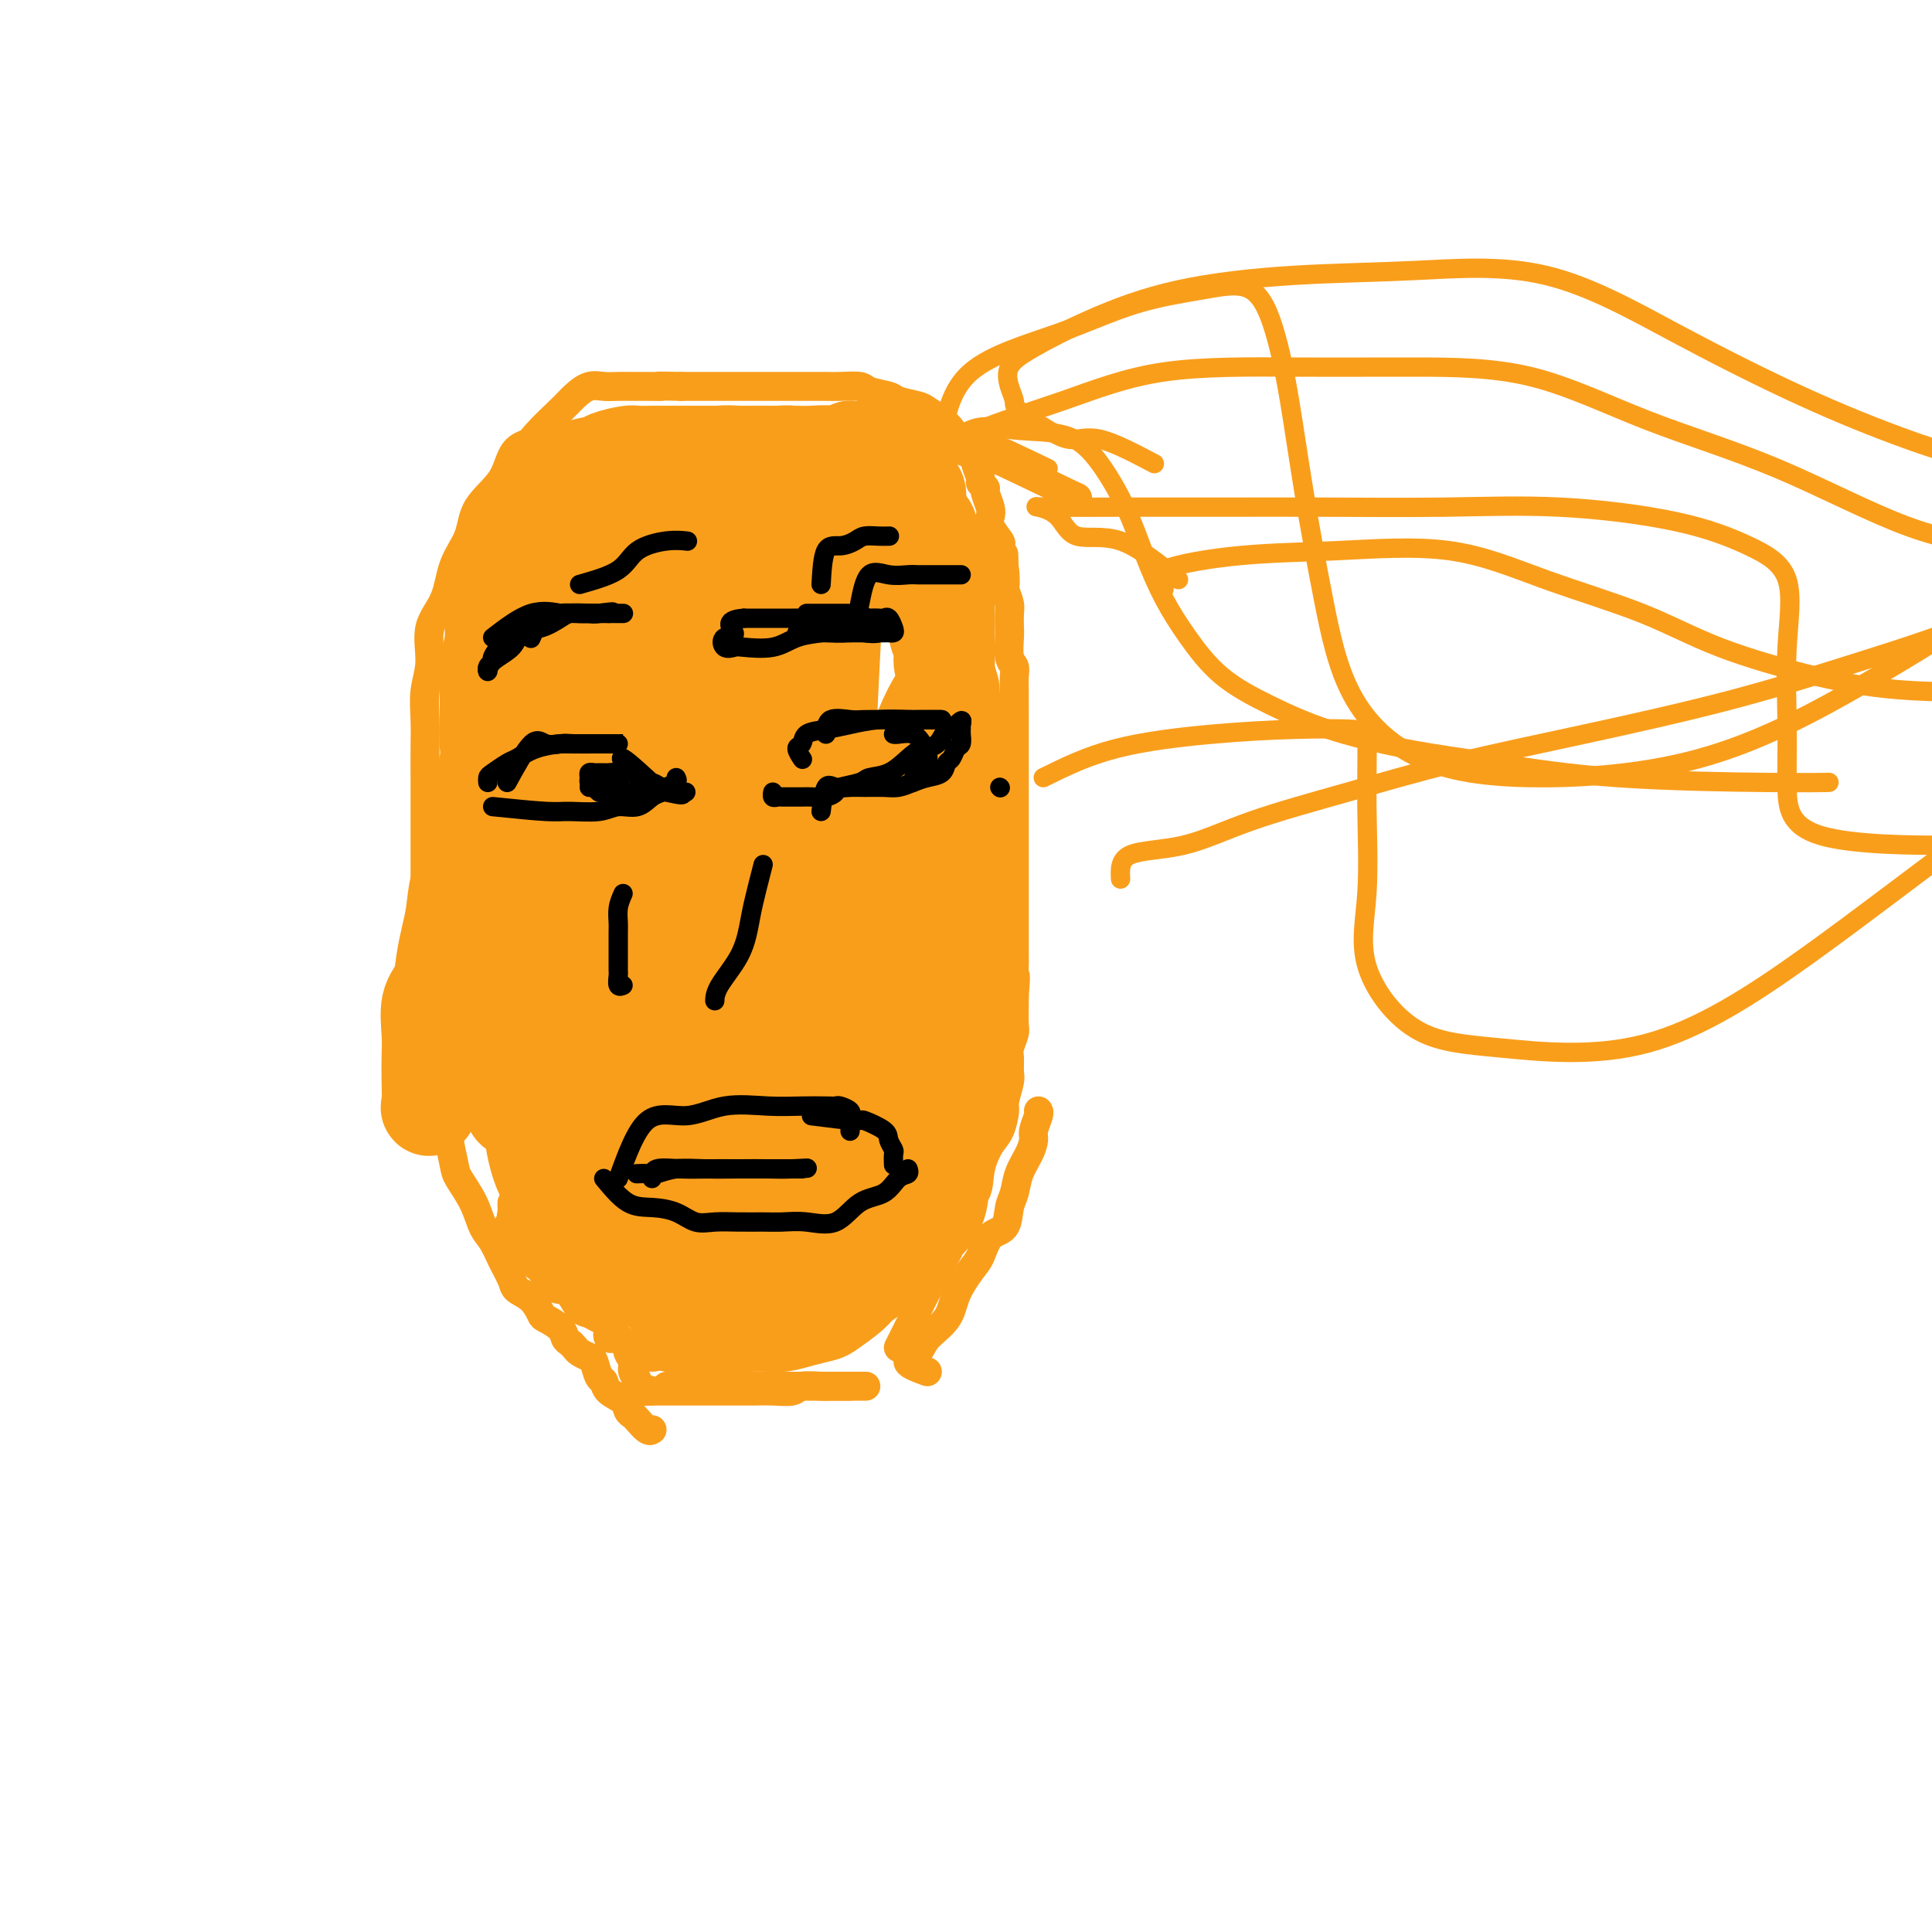 <svg viewBox='0 0 400 400' version='1.1' xmlns='http://www.w3.org/2000/svg' xmlns:xlink='http://www.w3.org/1999/xlink'><g fill='none' stroke='#F99E1B' stroke-width='6' stroke-linecap='round' stroke-linejoin='round'><path d='M114,91c-2.760,0.309 -5.520,0.618 -7,2c-1.480,1.382 -1.679,3.839 -3,6c-1.321,2.161 -3.763,4.028 -5,6c-1.237,1.972 -1.269,4.049 -2,6c-0.731,1.951 -2.161,3.777 -3,6c-0.839,2.223 -1.086,4.844 -2,7c-0.914,2.156 -2.494,3.845 -3,6c-0.506,2.155 0.060,4.774 0,7c-0.060,2.226 -0.748,4.060 -1,6c-0.252,1.940 -0.067,3.988 0,6c0.067,2.012 0.018,3.988 0,6c-0.018,2.012 -0.005,4.060 0,6c0.005,1.940 0.001,3.770 0,6c-0.001,2.230 -0.000,4.858 0,7c0.000,2.142 0.000,3.797 0,6c-0.000,2.203 0.000,4.954 0,7c-0.000,2.046 -0.001,3.386 0,5c0.001,1.614 0.004,3.501 0,5c-0.004,1.499 -0.017,2.610 0,4c0.017,1.390 0.062,3.060 0,5c-0.062,1.940 -0.233,4.149 0,6c0.233,1.851 0.870,3.345 1,5c0.130,1.655 -0.249,3.473 0,5c0.249,1.527 1.124,2.764 2,4'/><path d='M91,226c0.626,2.842 0.691,2.947 1,4c0.309,1.053 0.863,3.053 1,4c0.137,0.947 -0.143,0.841 0,2c0.143,1.159 0.710,3.583 1,5c0.290,1.417 0.304,1.827 1,3c0.696,1.173 2.075,3.109 3,5c0.925,1.891 1.398,3.739 2,5c0.602,1.261 1.334,1.936 2,3c0.666,1.064 1.268,2.516 2,4c0.732,1.484 1.595,2.999 2,4c0.405,1.001 0.354,1.489 1,2c0.646,0.511 1.990,1.044 3,2c1.010,0.956 1.685,2.336 2,3c0.315,0.664 0.270,0.612 1,1c0.730,0.388 2.236,1.217 3,2c0.764,0.783 0.786,1.520 1,2c0.214,0.480 0.621,0.704 1,1c0.379,0.296 0.731,0.664 1,1c0.269,0.336 0.454,0.638 1,1c0.546,0.362 1.454,0.782 2,1c0.546,0.218 0.731,0.232 1,1c0.269,0.768 0.621,2.289 1,3c0.379,0.711 0.784,0.610 1,1c0.216,0.390 0.242,1.269 1,2c0.758,0.731 2.248,1.314 3,2c0.752,0.686 0.765,1.476 1,2c0.235,0.524 0.690,0.781 1,1c0.310,0.219 0.475,0.399 1,1c0.525,0.601 1.411,1.623 2,2c0.589,0.377 0.883,0.108 1,0c0.117,-0.108 0.059,-0.054 0,0'/><path d='M143,287c-2.458,0.000 -4.917,0.000 -5,0c-0.083,0.000 2.208,0.000 4,0c1.792,0.000 3.084,0.000 4,0c0.916,0.000 1.456,0.000 2,0c0.544,-0.000 1.090,0.000 2,0c0.910,0.000 2.182,0.000 3,0c0.818,0.000 1.182,0.000 2,0c0.818,0.000 2.089,0.000 3,0c0.911,0.000 1.463,0.000 2,0c0.537,0.000 1.060,0.000 2,0c0.940,0.000 2.297,0.000 3,0c0.703,0.000 0.752,0.000 1,0c0.248,0.000 0.696,0.000 1,0c0.304,0.000 0.463,0.000 1,0c0.537,0.000 1.453,0.000 2,0c0.547,0.000 0.727,0.000 1,0c0.273,0.000 0.640,0.000 1,0c0.360,0.000 0.712,0.000 1,0c0.288,0.000 0.511,0.000 1,0c0.489,0.000 1.245,0.000 2,0'/><path d='M176,287c6.039,-0.000 2.137,-0.000 1,0c-1.137,0.000 0.490,0.000 1,0c0.510,-0.000 -0.098,-0.001 -1,0c-0.902,0.001 -2.099,0.004 -3,0c-0.901,-0.004 -1.507,-0.015 -2,0c-0.493,0.015 -0.873,0.057 -2,0c-1.127,-0.057 -3.001,-0.211 -4,0c-0.999,0.211 -1.124,0.789 -2,1c-0.876,0.211 -2.502,0.057 -4,0c-1.498,-0.057 -2.866,-0.015 -4,0c-1.134,0.015 -2.033,0.004 -3,0c-0.967,-0.004 -2.002,-0.001 -3,0c-0.998,0.001 -1.958,0.000 -3,0c-1.042,-0.000 -2.167,-0.000 -3,0c-0.833,0.000 -1.375,0.000 -2,0c-0.625,-0.000 -1.332,-0.000 -2,0c-0.668,0.000 -1.295,0.000 -2,0c-0.705,-0.000 -1.487,-0.000 -2,0c-0.513,0.000 -0.756,0.000 -1,0'/><path d='M135,288c-6.443,0.206 -2.051,0.221 -1,0c1.051,-0.221 -1.239,-0.679 -2,-1c-0.761,-0.321 0.007,-0.506 0,-1c-0.007,-0.494 -0.790,-1.298 -1,-2c-0.210,-0.702 0.152,-1.303 0,-2c-0.152,-0.697 -0.819,-1.491 -1,-2c-0.181,-0.509 0.123,-0.731 0,-1c-0.123,-0.269 -0.674,-0.583 -1,-1c-0.326,-0.417 -0.427,-0.938 -1,-1c-0.573,-0.062 -1.618,0.334 -2,0c-0.382,-0.334 -0.102,-1.398 0,-2c0.102,-0.602 0.027,-0.741 0,-1c-0.027,-0.259 -0.007,-0.636 0,-1c0.007,-0.364 0.002,-0.713 0,-1c-0.002,-0.287 -0.001,-0.510 0,-1c0.001,-0.490 0.000,-1.245 0,-2'/><path d='M126,269c0.000,-1.000 0.000,-0.500 0,0'/><path d='M146,284c-3.120,-1.283 -6.239,-2.565 -8,-3c-1.761,-0.435 -2.162,-0.022 -3,0c-0.838,0.022 -2.111,-0.347 -3,-1c-0.889,-0.653 -1.393,-1.590 -2,-2c-0.607,-0.410 -1.317,-0.293 -2,-1c-0.683,-0.707 -1.338,-2.238 -2,-3c-0.662,-0.762 -1.332,-0.754 -2,-1c-0.668,-0.246 -1.333,-0.746 -2,-1c-0.667,-0.254 -1.334,-0.261 -2,-1c-0.666,-0.739 -1.330,-2.210 -2,-3c-0.670,-0.790 -1.344,-0.898 -2,-1c-0.656,-0.102 -1.293,-0.197 -2,-1c-0.707,-0.803 -1.485,-2.315 -2,-3c-0.515,-0.685 -0.767,-0.545 -1,-1c-0.233,-0.455 -0.447,-1.507 -1,-2c-0.553,-0.493 -1.444,-0.427 -2,-1c-0.556,-0.573 -0.778,-1.787 -1,-3'/><path d='M107,256c-3.807,-3.924 -0.824,-1.735 0,-1c0.824,0.735 -0.511,0.015 -1,-1c-0.489,-1.015 -0.131,-2.323 0,-3c0.131,-0.677 0.035,-0.721 0,-1c-0.035,-0.279 -0.010,-0.794 0,-1c0.010,-0.206 0.005,-0.103 0,0'/><path d='M192,284c-1.886,-0.686 -3.772,-1.371 -4,-2c-0.228,-0.629 1.202,-1.201 2,-2c0.798,-0.799 0.962,-1.826 2,-3c1.038,-1.174 2.948,-2.497 4,-4c1.052,-1.503 1.245,-3.188 2,-5c0.755,-1.812 2.072,-3.752 3,-5c0.928,-1.248 1.467,-1.803 2,-3c0.533,-1.197 1.059,-3.036 2,-4c0.941,-0.964 2.297,-1.051 3,-2c0.703,-0.949 0.753,-2.758 1,-4c0.247,-1.242 0.692,-1.917 1,-3c0.308,-1.083 0.479,-2.574 1,-4c0.521,-1.426 1.394,-2.789 2,-4c0.606,-1.211 0.947,-2.272 1,-3c0.053,-0.728 -0.182,-1.123 0,-2c0.182,-0.877 0.780,-2.236 1,-3c0.220,-0.764 0.063,-0.933 0,-1c-0.063,-0.067 -0.031,-0.034 0,0'/><path d='M186,279c1.120,-2.239 2.241,-4.477 3,-6c0.759,-1.523 1.157,-2.330 2,-4c0.843,-1.670 2.132,-4.202 3,-6c0.868,-1.798 1.317,-2.860 2,-4c0.683,-1.140 1.600,-2.357 2,-4c0.400,-1.643 0.282,-3.712 1,-5c0.718,-1.288 2.274,-1.795 3,-3c0.726,-1.205 0.624,-3.108 1,-5c0.376,-1.892 1.229,-3.775 2,-5c0.771,-1.225 1.460,-1.793 2,-3c0.540,-1.207 0.929,-3.051 1,-4c0.071,-0.949 -0.178,-1.001 0,-2c0.178,-0.999 0.784,-2.943 1,-4c0.216,-1.057 0.044,-1.226 0,-2c-0.044,-0.774 0.041,-2.154 0,-3c-0.041,-0.846 -0.207,-1.158 0,-2c0.207,-0.842 0.787,-2.215 1,-3c0.213,-0.785 0.057,-0.980 0,-2c-0.057,-1.020 -0.016,-2.863 0,-4c0.016,-1.137 0.008,-1.569 0,-2'/><path d='M210,206c0.464,-5.133 0.124,-3.965 0,-4c-0.124,-0.035 -0.033,-1.274 0,-2c0.033,-0.726 0.009,-0.941 0,-2c-0.009,-1.059 -0.002,-2.963 0,-4c0.002,-1.037 0.001,-1.209 0,-2c-0.001,-0.791 -0.000,-2.202 0,-3c0.000,-0.798 0.000,-0.984 0,-2c-0.000,-1.016 -0.000,-2.862 0,-4c0.000,-1.138 0.000,-1.568 0,-2c-0.000,-0.432 -0.000,-0.867 0,-2c0.000,-1.133 0.000,-2.964 0,-4c-0.000,-1.036 -0.000,-1.277 0,-2c0.000,-0.723 0.000,-1.926 0,-3c-0.000,-1.074 -0.000,-2.017 0,-3c0.000,-0.983 0.000,-2.005 0,-3c-0.000,-0.995 -0.000,-1.961 0,-3c0.000,-1.039 0.000,-2.150 0,-3c-0.000,-0.850 -0.000,-1.438 0,-2c0.000,-0.562 0.000,-1.098 0,-2c-0.000,-0.902 -0.000,-2.171 0,-3c0.000,-0.829 0.001,-1.220 0,-2c-0.001,-0.780 -0.004,-1.950 0,-3c0.004,-1.050 0.015,-1.980 0,-3c-0.015,-1.020 -0.057,-2.131 0,-3c0.057,-0.869 0.211,-1.497 0,-2c-0.211,-0.503 -0.788,-0.882 -1,-2c-0.212,-1.118 -0.060,-2.973 0,-4c0.060,-1.027 0.026,-1.224 0,-2c-0.026,-0.776 -0.046,-2.132 0,-3c0.046,-0.868 0.156,-1.248 0,-2c-0.156,-0.752 -0.578,-1.876 -1,-3'/><path d='M208,122c-0.325,-13.367 -0.138,-4.784 0,-2c0.138,2.784 0.226,-0.230 0,-2c-0.226,-1.770 -0.765,-2.295 -1,-3c-0.235,-0.705 -0.167,-1.591 0,-2c0.167,-0.409 0.433,-0.341 0,-1c-0.433,-0.659 -1.565,-2.046 -2,-3c-0.435,-0.954 -0.173,-1.474 0,-2c0.173,-0.526 0.258,-1.056 0,-2c-0.258,-0.944 -0.858,-2.302 -1,-3c-0.142,-0.698 0.173,-0.736 0,-1c-0.173,-0.264 -0.833,-0.754 -1,-1c-0.167,-0.246 0.158,-0.250 0,-1c-0.158,-0.750 -0.798,-2.247 -1,-3c-0.202,-0.753 0.033,-0.761 0,-1c-0.033,-0.239 -0.335,-0.710 -1,-1c-0.665,-0.290 -1.695,-0.400 -2,-1c-0.305,-0.600 0.114,-1.691 0,-2c-0.114,-0.309 -0.763,0.165 -1,0c-0.237,-0.165 -0.064,-0.967 0,-1c0.064,-0.033 0.018,0.705 0,1c-0.018,0.295 -0.009,0.148 0,0'/><path d='M223,103c0.000,0.000 0.100,0.100 0.1,0.1'/><path d='M223,103c-7.957,-3.819 -15.914,-7.639 -19,-9c-3.086,-1.361 -1.301,-0.264 -1,0c0.301,0.264 -0.882,-0.307 -2,-1c-1.118,-0.693 -2.171,-1.510 -3,-2c-0.829,-0.490 -1.433,-0.653 -2,-1c-0.567,-0.347 -1.097,-0.876 -2,-1c-0.903,-0.124 -2.181,0.159 -3,0c-0.819,-0.159 -1.181,-0.761 -2,-1c-0.819,-0.239 -2.095,-0.117 -3,0c-0.905,0.117 -1.439,0.227 -2,0c-0.561,-0.227 -1.150,-0.793 -2,-1c-0.850,-0.207 -1.960,-0.055 -3,0c-1.040,0.055 -2.011,0.015 -3,0c-0.989,-0.015 -1.997,-0.004 -3,0c-1.003,0.004 -2.002,0.002 -3,0'/><path d='M205,94c-2.348,-1.088 -4.696,-2.175 -6,-3c-1.304,-0.825 -1.565,-1.387 -2,-2c-0.435,-0.613 -1.045,-1.278 -2,-2c-0.955,-0.722 -2.256,-1.503 -3,-2c-0.744,-0.497 -0.932,-0.711 -2,-1c-1.068,-0.289 -3.017,-0.652 -4,-1c-0.983,-0.348 -1.000,-0.682 -2,-1c-1.000,-0.318 -2.983,-0.621 -4,-1c-1.017,-0.379 -1.067,-0.834 -2,-1c-0.933,-0.166 -2.750,-0.045 -4,0c-1.250,0.045 -1.932,0.012 -3,0c-1.068,-0.012 -2.522,-0.003 -4,0c-1.478,0.003 -2.979,0.001 -5,0c-2.021,-0.001 -4.561,-0.000 -6,0c-1.439,0.000 -1.778,0.000 -3,0c-1.222,-0.000 -3.329,-0.000 -5,0c-1.671,0.000 -2.906,0.000 -4,0c-1.094,-0.000 -2.047,-0.000 -3,0'/><path d='M141,80c-6.796,-0.155 -4.285,-0.041 -4,0c0.285,0.041 -1.656,0.010 -3,0c-1.344,-0.010 -2.093,0.003 -3,0c-0.907,-0.003 -1.973,-0.021 -3,0c-1.027,0.021 -2.013,0.083 -3,0c-0.987,-0.083 -1.973,-0.310 -3,0c-1.027,0.310 -2.096,1.157 -3,2c-0.904,0.843 -1.643,1.683 -3,3c-1.357,1.317 -3.330,3.111 -5,5c-1.670,1.889 -3.036,3.874 -4,6c-0.964,2.126 -1.526,4.395 -2,7c-0.474,2.605 -0.858,5.548 -1,9c-0.142,3.452 -0.040,7.415 0,9c0.040,1.585 0.020,0.793 0,0'/></g>
<g fill='none' stroke='#F99E1B' stroke-width='20' stroke-linecap='round' stroke-linejoin='round'><path d='M172,202c-3.988,-3.690 -7.976,-7.380 -10,-10c-2.024,-2.620 -2.083,-4.170 -3,-6c-0.917,-1.830 -2.690,-3.941 -4,-6c-1.310,-2.059 -2.155,-4.065 -3,-6c-0.845,-1.935 -1.691,-3.798 -2,-5c-0.309,-1.202 -0.082,-1.744 0,-2c0.082,-0.256 0.020,-0.225 0,2c-0.020,2.225 0.001,6.645 0,11c-0.001,4.355 -0.026,8.644 0,13c0.026,4.356 0.102,8.778 0,13c-0.102,4.222 -0.382,8.245 0,12c0.382,3.755 1.426,7.241 2,10c0.574,2.759 0.677,4.791 1,6c0.323,1.209 0.867,1.595 1,2c0.133,0.405 -0.144,0.829 0,1c0.144,0.171 0.708,0.091 1,0c0.292,-0.091 0.311,-0.192 1,-1c0.689,-0.808 2.049,-2.323 3,-4c0.951,-1.677 1.495,-3.515 2,-6c0.505,-2.485 0.972,-5.618 1,-10c0.028,-4.382 -0.383,-10.013 0,-15c0.383,-4.987 1.561,-9.330 2,-14c0.439,-4.670 0.140,-9.668 0,-14c-0.140,-4.332 -0.120,-7.998 0,-11c0.120,-3.002 0.342,-5.341 0,-7c-0.342,-1.659 -1.246,-2.639 -2,-3c-0.754,-0.361 -1.358,-0.103 -2,0c-0.642,0.103 -1.321,0.052 -2,0'/><path d='M158,152c-1.713,1.156 -2.995,5.545 -4,9c-1.005,3.455 -1.731,5.977 -2,10c-0.269,4.023 -0.079,9.547 0,14c0.079,4.453 0.048,7.835 0,12c-0.048,4.165 -0.111,9.113 0,13c0.111,3.887 0.397,6.714 1,10c0.603,3.286 1.523,7.030 2,9c0.477,1.970 0.509,2.166 1,3c0.491,0.834 1.440,2.308 2,2c0.560,-0.308 0.731,-2.396 1,-5c0.269,-2.604 0.635,-5.725 1,-10c0.365,-4.275 0.728,-9.706 1,-15c0.272,-5.294 0.452,-10.451 1,-16c0.548,-5.549 1.465,-11.491 2,-17c0.535,-5.509 0.690,-10.586 1,-15c0.310,-4.414 0.776,-8.164 1,-11c0.224,-2.836 0.208,-4.756 0,-6c-0.208,-1.244 -0.607,-1.810 -2,-2c-1.393,-0.190 -3.779,-0.004 -6,0c-2.221,0.004 -4.275,-0.172 -6,0c-1.725,0.172 -3.120,0.694 -5,2c-1.880,1.306 -4.245,3.395 -6,6c-1.755,2.605 -2.901,5.726 -4,9c-1.099,3.274 -2.151,6.703 -3,11c-0.849,4.297 -1.495,9.464 -2,14c-0.505,4.536 -0.867,8.443 -1,12c-0.133,3.557 -0.036,6.765 0,10c0.036,3.235 0.010,6.496 0,9c-0.010,2.504 -0.005,4.252 0,6'/><path d='M131,216c-0.108,6.125 0.121,2.938 0,2c-0.121,-0.938 -0.593,0.373 0,-1c0.593,-1.373 2.250,-5.428 3,-9c0.750,-3.572 0.594,-6.659 1,-10c0.406,-3.341 1.375,-6.935 2,-11c0.625,-4.065 0.906,-8.602 1,-13c0.094,-4.398 0.001,-8.656 0,-12c-0.001,-3.344 0.089,-5.773 -1,-8c-1.089,-2.227 -3.357,-4.252 -5,-5c-1.643,-0.748 -2.660,-0.219 -4,0c-1.340,0.219 -3.004,0.129 -4,0c-0.996,-0.129 -1.324,-0.297 -2,0c-0.676,0.297 -1.701,1.058 -2,2c-0.299,0.942 0.126,2.064 0,4c-0.126,1.936 -0.804,4.686 -1,7c-0.196,2.314 0.091,4.193 0,7c-0.091,2.807 -0.560,6.541 -1,10c-0.440,3.459 -0.851,6.642 -1,10c-0.149,3.358 -0.037,6.892 0,10c0.037,3.108 -0.000,5.790 0,9c0.000,3.210 0.039,6.950 0,10c-0.039,3.050 -0.154,5.412 0,7c0.154,1.588 0.577,2.402 1,3c0.423,0.598 0.845,0.981 1,1c0.155,0.019 0.041,-0.325 0,-1c-0.041,-0.675 -0.011,-1.682 0,-3c0.011,-1.318 0.003,-2.948 0,-5c-0.003,-2.052 -0.002,-4.526 0,-7'/><path d='M119,213c0.163,-3.711 0.072,-5.488 0,-8c-0.072,-2.512 -0.125,-5.758 0,-8c0.125,-2.242 0.427,-3.479 0,-5c-0.427,-1.521 -1.582,-3.327 -2,-4c-0.418,-0.673 -0.098,-0.212 -1,0c-0.902,0.212 -3.026,0.176 -4,0c-0.974,-0.176 -0.797,-0.491 -1,0c-0.203,0.491 -0.786,1.787 -1,3c-0.214,1.213 -0.058,2.343 0,4c0.058,1.657 0.020,3.841 0,7c-0.020,3.159 -0.020,7.292 0,11c0.020,3.708 0.061,6.990 0,10c-0.061,3.010 -0.223,5.749 0,9c0.223,3.251 0.832,7.015 2,10c1.168,2.985 2.894,5.192 4,7c1.106,1.808 1.591,3.216 2,4c0.409,0.784 0.741,0.942 1,1c0.259,0.058 0.445,0.016 1,0c0.555,-0.016 1.479,-0.004 2,0c0.521,0.004 0.640,0.001 1,0c0.360,-0.001 0.960,-0.000 2,0c1.040,0.000 2.520,0.000 4,0'/><path d='M129,254c2.517,0.108 3.308,-0.121 5,0c1.692,0.121 4.284,0.593 6,1c1.716,0.407 2.554,0.750 4,1c1.446,0.250 3.499,0.407 5,1c1.501,0.593 2.450,1.622 4,2c1.550,0.378 3.701,0.104 5,0c1.299,-0.104 1.744,-0.038 3,0c1.256,0.038 3.322,0.049 5,0c1.678,-0.049 2.968,-0.157 4,0c1.032,0.157 1.806,0.578 3,0c1.194,-0.578 2.807,-2.155 4,-3c1.193,-0.845 1.966,-0.958 3,-2c1.034,-1.042 2.330,-3.014 3,-5c0.670,-1.986 0.715,-3.988 1,-6c0.285,-2.012 0.809,-4.035 1,-6c0.191,-1.965 0.049,-3.873 0,-5c-0.049,-1.127 -0.004,-1.472 0,-2c0.004,-0.528 -0.034,-1.240 0,-2c0.034,-0.760 0.139,-1.569 0,-2c-0.139,-0.431 -0.522,-0.483 -1,-1c-0.478,-0.517 -1.053,-1.497 -2,-2c-0.947,-0.503 -2.268,-0.527 -3,-1c-0.732,-0.473 -0.874,-1.395 -1,-2c-0.126,-0.605 -0.235,-0.892 -1,-1c-0.765,-0.108 -2.186,-0.036 -3,0c-0.814,0.036 -1.020,0.036 -2,0c-0.980,-0.036 -2.732,-0.109 -4,0c-1.268,0.109 -2.051,0.400 -3,1c-0.949,0.600 -2.063,1.508 -4,3c-1.937,1.492 -4.696,3.569 -7,5c-2.304,1.431 -4.152,2.215 -6,3'/><path d='M148,231c-3.629,2.699 -4.202,3.945 -5,5c-0.798,1.055 -1.821,1.919 -3,3c-1.179,1.081 -2.515,2.380 -3,3c-0.485,0.620 -0.121,0.561 1,0c1.121,-0.561 2.998,-1.625 5,-3c2.002,-1.375 4.130,-3.062 6,-5c1.870,-1.938 3.481,-4.127 5,-6c1.519,-1.873 2.947,-3.430 4,-5c1.053,-1.570 1.730,-3.152 2,-4c0.270,-0.848 0.134,-0.963 0,-1c-0.134,-0.037 -0.264,0.004 -1,0c-0.736,-0.004 -2.078,-0.052 -3,1c-0.922,1.052 -1.424,3.204 -2,5c-0.576,1.796 -1.226,3.235 -2,5c-0.774,1.765 -1.671,3.856 -2,6c-0.329,2.144 -0.088,4.342 0,6c0.088,1.658 0.024,2.776 0,4c-0.024,1.224 -0.006,2.554 0,4c0.006,1.446 0.002,3.007 0,4c-0.002,0.993 -0.002,1.418 0,2c0.002,0.582 0.006,1.323 0,2c-0.006,0.677 -0.022,1.292 0,2c0.022,0.708 0.083,1.510 0,2c-0.083,0.490 -0.310,0.667 0,1c0.310,0.333 1.155,0.821 2,1c0.845,0.179 1.689,0.048 3,0c1.311,-0.048 3.089,-0.014 5,0c1.911,0.014 3.956,0.007 6,0'/><path d='M166,263c3.331,0.375 3.659,0.311 5,0c1.341,-0.311 3.695,-0.869 5,-1c1.305,-0.131 1.561,0.166 2,0c0.439,-0.166 1.060,-0.795 2,-1c0.940,-0.205 2.199,0.013 3,0c0.801,-0.013 1.143,-0.256 1,0c-0.143,0.256 -0.771,1.010 -2,2c-1.229,0.990 -3.059,2.215 -4,3c-0.941,0.785 -0.993,1.128 -2,2c-1.007,0.872 -2.967,2.272 -4,3c-1.033,0.728 -1.137,0.783 -2,1c-0.863,0.217 -2.483,0.594 -4,1c-1.517,0.406 -2.929,0.841 -4,1c-1.071,0.159 -1.800,0.043 -3,0c-1.200,-0.043 -2.871,-0.011 -4,0c-1.129,0.011 -1.715,0.003 -2,0c-0.285,-0.003 -0.269,-0.001 -1,0c-0.731,0.001 -2.210,0.000 -3,0c-0.790,-0.000 -0.893,-0.000 -1,0c-0.107,0.000 -0.218,0.001 -1,0c-0.782,-0.001 -2.234,-0.003 -3,0c-0.766,0.003 -0.844,0.011 -1,0c-0.156,-0.011 -0.388,-0.041 -1,0c-0.612,0.041 -1.603,0.155 -1,0c0.603,-0.155 2.802,-0.577 5,-1'/><path d='M146,273c1.965,-0.061 4.379,0.286 7,0c2.621,-0.286 5.451,-1.203 8,-2c2.549,-0.797 4.818,-1.472 7,-2c2.182,-0.528 4.277,-0.908 6,-2c1.723,-1.092 3.076,-2.896 5,-4c1.924,-1.104 4.421,-1.507 6,-2c1.579,-0.493 2.240,-1.075 3,-2c0.760,-0.925 1.618,-2.194 2,-3c0.382,-0.806 0.287,-1.151 1,-2c0.713,-0.849 2.233,-2.203 3,-4c0.767,-1.797 0.782,-4.038 1,-6c0.218,-1.962 0.639,-3.645 1,-6c0.361,-2.355 0.661,-5.382 1,-7c0.339,-1.618 0.718,-1.827 1,-3c0.282,-1.173 0.468,-3.310 1,-5c0.532,-1.690 1.411,-2.934 2,-4c0.589,-1.066 0.890,-1.953 1,-3c0.110,-1.047 0.029,-2.253 0,-4c-0.029,-1.747 -0.008,-4.034 0,-6c0.008,-1.966 0.002,-3.612 0,-5c-0.002,-1.388 -0.001,-2.517 0,-4c0.001,-1.483 0.000,-3.321 0,-5c-0.000,-1.679 0.000,-3.200 0,-4c-0.000,-0.800 -0.000,-0.879 0,-2c0.000,-1.121 0.001,-3.285 0,-5c-0.001,-1.715 -0.004,-2.980 0,-4c0.004,-1.020 0.015,-1.795 0,-3c-0.015,-1.205 -0.056,-2.838 0,-4c0.056,-1.162 0.207,-1.851 0,-3c-0.207,-1.149 -0.774,-2.757 -1,-4c-0.226,-1.243 -0.113,-2.122 0,-3'/><path d='M201,160c-0.625,-9.487 -1.688,-5.203 -2,-4c-0.312,1.203 0.127,-0.674 0,-2c-0.127,-1.326 -0.821,-2.101 -1,-3c-0.179,-0.899 0.158,-1.920 0,-3c-0.158,-1.080 -0.812,-2.218 -1,-3c-0.188,-0.782 0.089,-1.209 0,-2c-0.089,-0.791 -0.544,-1.945 -1,-3c-0.456,-1.055 -0.913,-2.012 -1,-3c-0.087,-0.988 0.197,-2.008 0,-3c-0.197,-0.992 -0.875,-1.956 -1,-3c-0.125,-1.044 0.304,-2.167 0,-3c-0.304,-0.833 -1.339,-1.377 -2,-2c-0.661,-0.623 -0.947,-1.327 -1,-2c-0.053,-0.673 0.127,-1.317 0,-2c-0.127,-0.683 -0.563,-1.406 -1,-2c-0.437,-0.594 -0.877,-1.061 -1,-2c-0.123,-0.939 0.069,-2.352 0,-3c-0.069,-0.648 -0.400,-0.531 -1,-1c-0.600,-0.469 -1.469,-1.525 -2,-2c-0.531,-0.475 -0.723,-0.369 -1,-1c-0.277,-0.631 -0.637,-2.000 -1,-3c-0.363,-1.000 -0.727,-1.631 -1,-2c-0.273,-0.369 -0.455,-0.476 -1,-1c-0.545,-0.524 -1.454,-1.465 -2,-2c-0.546,-0.535 -0.727,-0.665 -1,-1c-0.273,-0.335 -0.636,-0.874 -1,-1c-0.364,-0.126 -0.730,0.162 -1,0c-0.270,-0.162 -0.443,-0.776 -1,-1c-0.557,-0.224 -1.496,-0.060 -2,0c-0.504,0.060 -0.573,0.017 -1,0c-0.427,-0.017 -1.214,-0.009 -2,0'/><path d='M171,100c-1.149,-0.373 -0.522,-0.804 -1,-1c-0.478,-0.196 -2.061,-0.157 -3,0c-0.939,0.157 -1.234,0.430 -2,0c-0.766,-0.430 -2.005,-1.565 -3,-2c-0.995,-0.435 -1.747,-0.169 -3,0c-1.253,0.169 -3.006,0.241 -4,0c-0.994,-0.241 -1.228,-0.797 -2,-1c-0.772,-0.203 -2.083,-0.054 -3,0c-0.917,0.054 -1.442,0.015 -2,0c-0.558,-0.015 -1.149,-0.004 -2,0c-0.851,0.004 -1.961,0.001 -3,0c-1.039,-0.001 -2.006,-0.000 -3,0c-0.994,0.000 -2.013,0.000 -3,0c-0.987,-0.000 -1.941,-0.000 -3,0c-1.059,0.000 -2.222,0.001 -3,0c-0.778,-0.001 -1.170,-0.003 -2,0c-0.830,0.003 -2.096,0.010 -3,1c-0.904,0.990 -1.444,2.963 -2,4c-0.556,1.037 -1.126,1.137 -2,2c-0.874,0.863 -2.051,2.488 -3,4c-0.949,1.512 -1.669,2.909 -2,4c-0.331,1.091 -0.273,1.875 -1,3c-0.727,1.125 -2.239,2.590 -3,4c-0.761,1.410 -0.772,2.766 -1,4c-0.228,1.234 -0.675,2.345 -1,4c-0.325,1.655 -0.528,3.853 -1,6c-0.472,2.147 -1.212,4.244 -2,6c-0.788,1.756 -1.624,3.172 -2,5c-0.376,1.828 -0.294,4.069 -1,6c-0.706,1.931 -2.202,3.552 -3,5c-0.798,1.448 -0.899,2.724 -1,4'/><path d='M101,158c-2.036,7.306 -1.127,5.572 -1,6c0.127,0.428 -0.529,3.019 -1,5c-0.471,1.981 -0.756,3.351 -1,5c-0.244,1.649 -0.447,3.577 -1,5c-0.553,1.423 -1.456,2.341 -2,4c-0.544,1.659 -0.728,4.059 -1,6c-0.272,1.941 -0.633,3.425 -1,5c-0.367,1.575 -0.739,3.242 -1,5c-0.261,1.758 -0.410,3.607 -1,5c-0.590,1.393 -1.622,2.330 -2,4c-0.378,1.670 -0.103,4.073 0,6c0.103,1.927 0.034,3.377 0,5c-0.034,1.623 -0.033,3.418 0,5c0.033,1.582 0.098,2.952 0,4c-0.098,1.048 -0.357,1.773 0,1c0.357,-0.773 1.332,-3.045 2,-6c0.668,-2.955 1.028,-6.595 2,-11c0.972,-4.405 2.554,-9.576 4,-15c1.446,-5.424 2.755,-11.101 5,-18c2.245,-6.899 5.428,-15.018 8,-21c2.572,-5.982 4.535,-9.825 7,-14c2.465,-4.175 5.431,-8.681 8,-12c2.569,-3.319 4.741,-5.451 7,-7c2.259,-1.549 4.605,-2.517 6,-3c1.395,-0.483 1.838,-0.483 2,0c0.162,0.483 0.043,1.449 0,3c-0.043,1.551 -0.012,3.687 0,5c0.012,1.313 0.003,1.804 0,3c-0.003,1.196 -0.002,3.098 0,5'/><path d='M140,138c0.544,3.165 0.905,3.076 2,4c1.095,0.924 2.924,2.860 5,6c2.076,3.140 4.399,7.483 7,13c2.601,5.517 5.481,12.208 8,18c2.519,5.792 4.678,10.685 6,15c1.322,4.315 1.807,8.050 2,8c0.193,-0.050 0.093,-3.887 0,-8c-0.093,-4.113 -0.181,-8.501 0,-14c0.181,-5.499 0.630,-12.108 1,-19c0.370,-6.892 0.659,-14.067 1,-21c0.341,-6.933 0.732,-13.624 1,-20c0.268,-6.376 0.414,-12.438 1,-17c0.586,-4.562 1.614,-7.625 2,-9c0.386,-1.375 0.130,-1.063 0,-1c-0.130,0.063 -0.133,-0.123 0,1c0.133,1.123 0.401,3.554 0,7c-0.401,3.446 -1.473,7.907 -3,12c-1.527,4.093 -3.509,7.819 -5,12c-1.491,4.181 -2.490,8.819 -4,13c-1.510,4.181 -3.529,7.907 -5,12c-1.471,4.093 -2.394,8.555 -3,12c-0.606,3.445 -0.896,5.875 -1,9c-0.104,3.125 -0.021,6.945 0,10c0.021,3.055 -0.020,5.346 1,7c1.020,1.654 3.102,2.673 5,3c1.898,0.327 3.612,-0.036 5,0c1.388,0.036 2.451,0.471 4,0c1.549,-0.471 3.586,-1.849 6,-5c2.414,-3.151 5.207,-8.076 8,-13'/><path d='M184,173c3.146,-4.891 4.012,-8.120 5,-12c0.988,-3.880 2.099,-8.412 3,-11c0.901,-2.588 1.593,-3.231 2,-4c0.407,-0.769 0.531,-1.662 0,-1c-0.531,0.662 -1.716,2.880 -3,6c-1.284,3.120 -2.666,7.142 -5,12c-2.334,4.858 -5.620,10.552 -8,16c-2.380,5.448 -3.853,10.651 -5,16c-1.147,5.349 -1.968,10.844 -3,16c-1.032,5.156 -2.275,9.974 -3,14c-0.725,4.026 -0.930,7.260 -1,10c-0.070,2.740 -0.003,4.985 0,6c0.003,1.015 -0.059,0.800 0,1c0.059,0.200 0.238,0.815 1,0c0.762,-0.815 2.106,-3.059 4,-6c1.894,-2.941 4.339,-6.577 7,-10c2.661,-3.423 5.537,-6.632 8,-10c2.463,-3.368 4.512,-6.895 6,-9c1.488,-2.105 2.414,-2.788 3,-3c0.586,-0.212 0.833,0.047 1,0c0.167,-0.047 0.254,-0.401 0,1c-0.254,1.401 -0.850,4.557 -2,8c-1.150,3.443 -2.854,7.172 -5,11c-2.146,3.828 -4.733,7.756 -7,11c-2.267,3.244 -4.215,5.803 -6,9c-1.785,3.197 -3.406,7.032 -5,9c-1.594,1.968 -3.160,2.068 -4,3c-0.840,0.932 -0.954,2.695 -1,3c-0.046,0.305 -0.023,-0.847 0,-2'/><path d='M166,257c-4.332,6.379 -1.161,0.325 0,-3c1.161,-3.325 0.312,-3.923 0,-6c-0.312,-2.077 -0.088,-5.634 0,-9c0.088,-3.366 0.038,-6.542 0,-9c-0.038,-2.458 -0.065,-4.200 0,-6c0.065,-1.800 0.221,-3.659 -1,-5c-1.221,-1.341 -3.819,-2.164 -7,-3c-3.181,-0.836 -6.946,-1.683 -11,-2c-4.054,-0.317 -8.396,-0.102 -12,0c-3.604,0.102 -6.468,0.091 -9,0c-2.532,-0.091 -4.732,-0.264 -6,0c-1.268,0.264 -1.605,0.963 -2,2c-0.395,1.037 -0.849,2.412 -1,4c-0.151,1.588 -0.000,3.389 0,5c0.000,1.611 -0.151,3.034 0,5c0.151,1.966 0.604,4.477 1,7c0.396,2.523 0.736,5.058 1,7c0.264,1.942 0.452,3.291 1,5c0.548,1.709 1.457,3.777 2,5c0.543,1.223 0.720,1.601 1,2c0.280,0.399 0.663,0.818 1,1c0.337,0.182 0.629,0.126 1,0c0.371,-0.126 0.820,-0.322 1,0c0.180,0.322 0.090,1.161 0,2'/><path d='M126,259c0.757,1.554 -0.350,0.438 -1,0c-0.650,-0.438 -0.844,-0.197 -1,0c-0.156,0.197 -0.273,0.351 -1,0c-0.727,-0.351 -2.064,-1.208 -3,-2c-0.936,-0.792 -1.469,-1.519 -2,-3c-0.531,-1.481 -1.058,-3.714 -2,-6c-0.942,-2.286 -2.298,-4.623 -3,-7c-0.702,-2.377 -0.751,-4.794 -1,-7c-0.249,-2.206 -0.697,-4.201 -1,-6c-0.303,-1.799 -0.459,-3.402 -1,-5c-0.541,-1.598 -1.465,-3.191 -2,-5c-0.535,-1.809 -0.679,-3.833 -1,-6c-0.321,-2.167 -0.818,-4.475 -1,-7c-0.182,-2.525 -0.049,-5.265 0,-8c0.049,-2.735 0.013,-5.464 0,-8c-0.013,-2.536 -0.004,-4.877 0,-7c0.004,-2.123 0.001,-4.026 0,-6c-0.001,-1.974 -0.000,-4.017 0,-6c0.000,-1.983 0.000,-3.906 0,-6c-0.000,-2.094 -0.000,-4.361 0,-6c0.000,-1.639 0.000,-2.651 0,-4c-0.000,-1.349 -0.000,-3.036 0,-4c0.000,-0.964 0.000,-1.205 0,-2c-0.000,-0.795 -0.000,-2.145 0,-3c0.000,-0.855 0.000,-1.215 0,-2c-0.000,-0.785 -0.000,-1.994 0,-3c0.000,-1.006 0.000,-1.809 0,-3c-0.000,-1.191 -0.000,-2.769 0,-4c0.000,-1.231 0.000,-2.116 0,-3'/><path d='M106,130c-0.154,-13.376 -0.038,-5.815 0,-4c0.038,1.815 -0.002,-2.115 0,-4c0.002,-1.885 0.045,-1.723 0,-2c-0.045,-0.277 -0.180,-0.991 0,-2c0.180,-1.009 0.674,-2.311 1,-3c0.326,-0.689 0.485,-0.765 1,-1c0.515,-0.235 1.386,-0.629 2,-1c0.614,-0.371 0.971,-0.717 2,-1c1.029,-0.283 2.728,-0.502 4,-1c1.272,-0.498 2.115,-1.275 3,-2c0.885,-0.725 1.810,-1.397 3,-2c1.190,-0.603 2.645,-1.135 4,-2c1.355,-0.865 2.608,-2.063 4,-3c1.392,-0.937 2.921,-1.614 4,-2c1.079,-0.386 1.709,-0.482 3,-1c1.291,-0.518 3.243,-1.459 5,-2c1.757,-0.541 3.317,-0.681 5,-1c1.683,-0.319 3.488,-0.817 5,-1c1.512,-0.183 2.730,-0.053 4,0c1.270,0.053 2.593,0.027 4,0c1.407,-0.027 2.899,-0.056 4,0c1.101,0.056 1.812,0.198 3,0c1.188,-0.198 2.854,-0.736 4,0c1.146,0.736 1.772,2.745 3,4c1.228,1.255 3.057,1.755 4,2c0.943,0.245 0.998,0.234 2,1c1.002,0.766 2.951,2.310 4,3c1.049,0.690 1.199,0.525 2,1c0.801,0.475 2.254,1.589 3,2c0.746,0.411 0.785,0.117 1,0c0.215,-0.117 0.608,-0.059 1,0'/><path d='M191,108c2.940,2.047 0.291,0.664 -1,0c-1.291,-0.664 -1.224,-0.609 -2,-1c-0.776,-0.391 -2.393,-1.229 -4,-2c-1.607,-0.771 -3.202,-1.474 -5,-2c-1.798,-0.526 -3.800,-0.873 -5,-1c-1.200,-0.127 -1.599,-0.033 -3,0c-1.401,0.033 -3.806,0.006 -5,0c-1.194,-0.006 -1.178,0.009 -2,0c-0.822,-0.009 -2.481,-0.040 -4,0c-1.519,0.040 -2.897,0.153 -4,1c-1.103,0.847 -1.929,2.430 -3,4c-1.071,1.570 -2.385,3.128 -3,5c-0.615,1.872 -0.529,4.059 -1,6c-0.471,1.941 -1.500,3.636 -2,6c-0.500,2.364 -0.473,5.397 -1,8c-0.527,2.603 -1.608,4.778 -2,7c-0.392,2.222 -0.096,4.492 0,6c0.096,1.508 -0.008,2.253 0,3c0.008,0.747 0.128,1.495 0,1c-0.128,-0.495 -0.504,-2.234 0,-4c0.504,-1.766 1.889,-3.559 3,-6c1.111,-2.441 1.947,-5.531 3,-8c1.053,-2.469 2.322,-4.319 3,-6c0.678,-1.681 0.765,-3.195 1,-4c0.235,-0.805 0.617,-0.903 1,-1'/><path d='M155,120c1.278,-4.331 -1.025,-1.159 -2,0c-0.975,1.159 -0.620,0.306 -1,0c-0.380,-0.306 -1.493,-0.065 -2,0c-0.507,0.065 -0.406,-0.048 -1,0c-0.594,0.048 -1.882,0.255 -3,1c-1.118,0.745 -2.065,2.027 -4,3c-1.935,0.973 -4.859,1.637 -7,4c-2.141,2.363 -3.500,6.425 -5,9c-1.500,2.575 -3.141,3.663 -4,5c-0.859,1.337 -0.934,2.922 -1,4c-0.066,1.078 -0.122,1.649 0,2c0.122,0.351 0.421,0.483 1,0c0.579,-0.483 1.439,-1.581 2,-3c0.561,-1.419 0.823,-3.158 2,-5c1.177,-1.842 3.267,-3.787 5,-6c1.733,-2.213 3.107,-4.694 5,-7c1.893,-2.306 4.303,-4.436 6,-6c1.697,-1.564 2.679,-2.563 4,-4c1.321,-1.437 2.981,-3.312 4,-4c1.019,-0.688 1.397,-0.189 2,0c0.603,0.189 1.429,0.067 2,0c0.571,-0.067 0.885,-0.078 1,0c0.115,0.078 0.030,0.245 0,1c-0.030,0.755 -0.005,2.097 0,3c0.005,0.903 -0.009,1.366 0,3c0.009,1.634 0.041,4.440 0,8c-0.041,3.560 -0.155,7.874 -1,12c-0.845,4.126 -2.423,8.063 -4,12'/><path d='M154,152c-1.342,4.079 -2.695,8.276 -4,13c-1.305,4.724 -2.560,9.976 -4,15c-1.440,5.024 -3.065,9.820 -5,15c-1.935,5.180 -4.179,10.745 -6,15c-1.821,4.255 -3.217,7.200 -4,10c-0.783,2.800 -0.951,5.455 -1,6c-0.049,0.545 0.022,-1.020 0,-2c-0.022,-0.980 -0.136,-1.377 0,-2c0.136,-0.623 0.522,-1.473 1,-2c0.478,-0.527 1.049,-0.730 3,-2c1.951,-1.270 5.283,-3.607 8,-6c2.717,-2.393 4.819,-4.843 7,-7c2.181,-2.157 4.442,-4.022 6,-5c1.558,-0.978 2.413,-1.068 3,-1c0.587,0.068 0.908,0.295 1,0c0.092,-0.295 -0.043,-1.111 0,1c0.043,2.111 0.265,7.148 -1,12c-1.265,4.852 -4.018,9.519 -6,14c-1.982,4.481 -3.193,8.774 -4,12c-0.807,3.226 -1.208,5.383 -2,7c-0.792,1.617 -1.973,2.695 -2,3c-0.027,0.305 1.102,-0.161 2,-1c0.898,-0.839 1.567,-2.051 3,-4c1.433,-1.949 3.632,-4.636 6,-7c2.368,-2.364 4.907,-4.406 7,-7c2.093,-2.594 3.741,-5.741 6,-9c2.259,-3.259 5.130,-6.629 8,-10'/><path d='M176,210c6.136,-7.781 5.476,-8.233 6,-10c0.524,-1.767 2.231,-4.848 4,-8c1.769,-3.152 3.600,-6.375 5,-9c1.400,-2.625 2.371,-4.651 3,-6c0.629,-1.349 0.917,-2.022 1,-2c0.083,0.022 -0.038,0.740 0,2c0.038,1.260 0.236,3.061 0,4c-0.236,0.939 -0.904,1.015 -1,2c-0.096,0.985 0.380,2.879 0,4c-0.380,1.121 -1.618,1.468 -2,2c-0.382,0.532 0.091,1.250 0,2c-0.091,0.750 -0.746,1.533 -1,2c-0.254,0.467 -0.108,0.619 0,1c0.108,0.381 0.176,0.992 0,1c-0.176,0.008 -0.597,-0.588 0,-3c0.597,-2.412 2.213,-6.641 3,-11c0.787,-4.359 0.747,-8.848 1,-13c0.253,-4.152 0.801,-7.966 1,-12c0.199,-4.034 0.051,-8.289 0,-12c-0.051,-3.711 -0.004,-6.878 0,-10c0.004,-3.122 -0.036,-6.199 0,-9c0.036,-2.801 0.148,-5.325 0,-7c-0.148,-1.675 -0.555,-2.500 -1,-3c-0.445,-0.500 -0.927,-0.673 -1,-1c-0.073,-0.327 0.265,-0.808 0,-1c-0.265,-0.192 -1.132,-0.096 -2,0'/><path d='M192,113c-0.576,-1.081 -0.014,-1.284 0,-2c0.014,-0.716 -0.518,-1.947 -1,-3c-0.482,-1.053 -0.915,-1.930 -1,-3c-0.085,-1.070 0.177,-2.333 0,-3c-0.177,-0.667 -0.794,-0.738 -1,-1c-0.206,-0.262 -0.002,-0.714 0,-1c0.002,-0.286 -0.197,-0.406 -1,-1c-0.803,-0.594 -2.211,-1.661 -3,-2c-0.789,-0.339 -0.958,0.049 -2,0c-1.042,-0.049 -2.957,-0.535 -4,-1c-1.043,-0.465 -1.213,-0.909 -2,-1c-0.787,-0.091 -2.191,0.172 -3,0c-0.809,-0.172 -1.024,-0.778 -2,-1c-0.976,-0.222 -2.712,-0.059 -4,0c-1.288,0.059 -2.128,0.016 -3,0c-0.872,-0.016 -1.774,-0.004 -3,0c-1.226,0.004 -2.774,0.001 -4,0c-1.226,-0.001 -2.130,-0.000 -3,0c-0.870,0.000 -1.706,0.000 -3,0c-1.294,-0.000 -3.045,-0.000 -4,0c-0.955,0.000 -1.114,0.000 -2,0c-0.886,-0.000 -2.500,-0.001 -4,0c-1.500,0.001 -2.885,0.003 -4,0c-1.115,-0.003 -1.959,-0.012 -3,0c-1.041,0.012 -2.278,0.043 -3,0c-0.722,-0.043 -0.929,-0.160 -2,0c-1.071,0.160 -3.005,0.598 -4,1c-0.995,0.402 -1.050,0.767 -2,1c-0.950,0.233 -2.794,0.332 -4,1c-1.206,0.668 -1.773,1.905 -3,3c-1.227,1.095 -3.113,2.047 -5,3'/><path d='M112,103c-3.902,2.354 -3.658,3.739 -4,5c-0.342,1.261 -1.269,2.398 -2,4c-0.731,1.602 -1.267,3.670 -2,5c-0.733,1.330 -1.664,1.922 -2,3c-0.336,1.078 -0.076,2.642 0,4c0.076,1.358 -0.032,2.511 0,4c0.032,1.489 0.205,3.313 0,5c-0.205,1.687 -0.787,3.238 -1,5c-0.213,1.762 -0.057,3.736 0,5c0.057,1.264 0.015,1.817 0,3c-0.015,1.183 -0.004,2.997 0,4c0.004,1.003 0.001,1.194 0,2c-0.001,0.806 0.001,2.227 0,2c-0.001,-0.227 -0.004,-2.100 0,-4c0.004,-1.900 0.016,-3.826 0,-5c-0.016,-1.174 -0.060,-1.596 0,-3c0.060,-1.404 0.225,-3.791 1,-6c0.775,-2.209 2.159,-4.240 3,-6c0.841,-1.760 1.140,-3.247 2,-5c0.860,-1.753 2.283,-3.771 4,-5c1.717,-1.229 3.728,-1.670 5,-3c1.272,-1.330 1.806,-3.550 3,-5c1.194,-1.450 3.049,-2.132 4,-3c0.951,-0.868 0.997,-1.923 2,-3c1.003,-1.077 2.962,-2.174 4,-3c1.038,-0.826 1.154,-1.379 2,-2c0.846,-0.621 2.423,-1.311 4,-2'/><path d='M135,99c5.343,-4.426 4.700,-2.492 5,-2c0.300,0.492 1.545,-0.456 3,-1c1.455,-0.544 3.122,-0.682 4,-1c0.878,-0.318 0.968,-0.817 2,-1c1.032,-0.183 3.005,-0.050 4,0c0.995,0.050 1.011,0.016 2,0c0.989,-0.016 2.949,-0.015 4,0c1.051,0.015 1.192,0.043 2,0c0.808,-0.043 2.281,-0.159 3,0c0.719,0.159 0.683,0.592 1,1c0.317,0.408 0.986,0.792 2,1c1.014,0.208 2.372,0.242 3,1c0.628,0.758 0.525,2.241 1,3c0.475,0.759 1.526,0.793 2,1c0.474,0.207 0.370,0.588 1,1c0.630,0.412 1.992,0.853 2,1c0.008,0.147 -1.340,-0.002 -2,0c-0.660,0.002 -0.633,0.156 -1,0c-0.367,-0.156 -1.128,-0.623 -2,-1c-0.872,-0.377 -1.854,-0.665 -3,-1c-1.146,-0.335 -2.455,-0.717 -4,-1c-1.545,-0.283 -3.326,-0.468 -5,-1c-1.674,-0.532 -3.243,-1.411 -5,-2c-1.757,-0.589 -3.704,-0.889 -5,-1c-1.296,-0.111 -1.942,-0.032 -3,0c-1.058,0.032 -2.529,0.016 -4,0'/><path d='M142,96c-5.682,-0.923 -3.887,-0.232 -4,0c-0.113,0.232 -2.136,0.005 -3,0c-0.864,-0.005 -0.571,0.211 -1,1c-0.429,0.789 -1.579,2.150 -2,4c-0.421,1.850 -0.113,4.190 0,7c0.113,2.810 0.030,6.089 0,9c-0.030,2.911 -0.008,5.452 0,9c0.008,3.548 0.002,8.101 0,12c-0.002,3.899 -0.001,7.142 0,11c0.001,3.858 0.001,8.329 0,12c-0.001,3.671 -0.003,6.542 0,10c0.003,3.458 0.011,7.502 0,12c-0.011,4.498 -0.042,9.449 0,14c0.042,4.551 0.155,8.703 0,13c-0.155,4.297 -0.578,8.738 -1,13c-0.422,4.262 -0.842,8.343 -1,12c-0.158,3.657 -0.053,6.890 0,10c0.053,3.110 0.053,6.098 0,8c-0.053,1.902 -0.158,2.717 0,3c0.158,0.283 0.578,0.035 1,0c0.422,-0.035 0.847,0.142 1,0c0.153,-0.142 0.034,-0.605 0,-1c-0.034,-0.395 0.016,-0.722 0,-1c-0.016,-0.278 -0.097,-0.507 0,-1c0.097,-0.493 0.374,-1.251 0,-2c-0.374,-0.749 -1.399,-1.489 -3,-3c-1.601,-1.511 -3.777,-3.791 -6,-6c-2.223,-2.209 -4.492,-4.345 -6,-6c-1.508,-1.655 -2.254,-2.827 -3,-4'/><path d='M114,232c-3.433,-3.348 -3.015,-2.218 -3,-2c0.015,0.218 -0.375,-0.474 -1,-1c-0.625,-0.526 -1.487,-0.884 -2,-1c-0.513,-0.116 -0.677,0.009 -1,0c-0.323,-0.009 -0.804,-0.152 -1,0c-0.196,0.152 -0.106,0.601 0,1c0.106,0.399 0.230,0.749 1,1c0.770,0.251 2.187,0.403 3,2c0.813,1.597 1.020,4.638 2,7c0.980,2.362 2.731,4.044 4,6c1.269,1.956 2.056,4.185 3,6c0.944,1.815 2.044,3.217 3,5c0.956,1.783 1.768,3.945 3,5c1.232,1.055 2.883,1.001 5,2c2.117,0.999 4.701,3.052 7,4c2.299,0.948 4.315,0.790 6,1c1.685,0.210 3.039,0.788 4,1c0.961,0.212 1.528,0.057 2,0c0.472,-0.057 0.849,-0.016 1,0c0.151,0.016 0.075,0.008 0,0'/></g>
<g fill='none' stroke='#000000' stroke-width='4' stroke-linecap='round' stroke-linejoin='round'><path d='M167,127c2.220,0.001 4.440,0.002 6,0c1.560,-0.002 2.458,-0.007 3,0c0.542,0.007 0.726,0.025 1,0c0.274,-0.025 0.636,-0.094 1,0c0.364,0.094 0.729,0.351 1,1c0.271,0.649 0.450,1.689 1,2c0.550,0.311 1.473,-0.106 2,0c0.527,0.106 0.659,0.736 0,1c-0.659,0.264 -2.109,0.162 -3,0c-0.891,-0.162 -1.222,-0.383 -2,-1c-0.778,-0.617 -2.003,-1.629 -3,-2c-0.997,-0.371 -1.764,-0.099 -3,0c-1.236,0.099 -2.939,0.027 -4,0c-1.061,-0.027 -1.478,-0.007 -3,0c-1.522,0.007 -4.149,0.002 -6,0c-1.851,-0.002 -2.925,-0.001 -4,0'/><path d='M154,128c-4.671,0.342 -2.349,2.196 -2,3c0.349,0.804 -1.275,0.557 -2,1c-0.725,0.443 -0.552,1.576 0,2c0.552,0.424 1.481,0.138 2,0c0.519,-0.138 0.626,-0.130 2,0c1.374,0.130 4.013,0.381 6,0c1.987,-0.381 3.320,-1.394 5,-2c1.680,-0.606 3.706,-0.803 5,-1c1.294,-0.197 1.856,-0.393 3,-1c1.144,-0.607 2.870,-1.626 4,-2c1.130,-0.374 1.665,-0.102 2,0c0.335,0.102 0.472,0.034 1,0c0.528,-0.034 1.449,-0.033 2,0c0.551,0.033 0.732,0.100 1,0c0.268,-0.100 0.621,-0.367 1,0c0.379,0.367 0.782,1.366 1,2c0.218,0.634 0.249,0.902 0,1c-0.249,0.098 -0.778,0.026 -1,0c-0.222,-0.026 -0.137,-0.007 -1,0c-0.863,0.007 -2.675,0.002 -4,0c-1.325,-0.002 -2.162,-0.001 -3,0'/><path d='M176,131c-2.294,0.155 -3.529,0.041 -5,0c-1.471,-0.041 -3.178,-0.011 -4,0c-0.822,0.011 -0.760,0.003 -1,0c-0.240,-0.003 -0.783,-0.001 -1,0c-0.217,0.001 -0.109,0.000 0,0'/><path d='M102,132c2.750,-2.113 5.500,-4.226 8,-5c2.500,-0.774 4.749,-0.207 6,0c1.251,0.207 1.503,0.056 2,0c0.497,-0.056 1.240,-0.015 2,0c0.760,0.015 1.537,0.004 2,0c0.463,-0.004 0.612,-0.001 1,0c0.388,0.001 1.014,-0.001 1,0c-0.014,0.001 -0.670,0.003 -1,0c-0.330,-0.003 -0.336,-0.011 -1,0c-0.664,0.011 -1.986,0.041 -3,0c-1.014,-0.041 -1.718,-0.155 -3,0c-1.282,0.155 -3.141,0.577 -5,1'/><path d='M111,128c-2.438,0.567 -2.533,1.486 -3,2c-0.467,0.514 -1.306,0.623 -2,1c-0.694,0.377 -1.244,1.020 -2,2c-0.756,0.980 -1.719,2.296 -2,3c-0.281,0.704 0.121,0.797 0,1c-0.121,0.203 -0.764,0.517 -1,1c-0.236,0.483 -0.066,1.136 0,1c0.066,-0.136 0.027,-1.062 1,-2c0.973,-0.938 2.956,-1.887 4,-3c1.044,-1.113 1.147,-2.389 2,-3c0.853,-0.611 2.455,-0.556 4,-1c1.545,-0.444 3.033,-1.387 4,-2c0.967,-0.613 1.414,-0.896 2,-1c0.586,-0.104 1.312,-0.028 2,0c0.688,0.028 1.339,0.007 2,0c0.661,-0.007 1.332,-0.002 2,0c0.668,0.002 1.334,0.001 2,0c0.666,-0.001 1.333,-0.000 2,0c0.667,0.000 1.333,0.000 1,0c-0.333,-0.000 -1.667,-0.000 -3,0'/><path d='M126,127c2.387,-0.621 -0.645,-0.175 -2,0c-1.355,0.175 -1.032,0.079 -2,0c-0.968,-0.079 -3.226,-0.140 -5,0c-1.774,0.140 -3.063,0.481 -4,1c-0.937,0.519 -1.521,1.217 -2,2c-0.479,0.783 -0.851,1.652 -1,2c-0.149,0.348 -0.074,0.174 0,0'/><path d='M105,162c1.851,-3.381 3.702,-6.762 5,-8c1.298,-1.238 2.043,-0.332 3,0c0.957,0.332 2.126,0.089 3,0c0.874,-0.089 1.453,-0.024 2,0c0.547,0.024 1.063,0.006 2,0c0.937,-0.006 2.296,-0.002 3,0c0.704,0.002 0.753,0.000 1,0c0.247,-0.000 0.691,-0.000 1,0c0.309,0.000 0.482,0.000 1,0c0.518,-0.000 1.379,-0.000 2,0c0.621,0.000 1.002,0.000 1,0c-0.002,-0.000 -0.385,-0.000 -1,0c-0.615,0.000 -1.461,0.000 -2,0c-0.539,-0.000 -0.769,-0.000 -1,0'/><path d='M125,154c-0.860,-0.002 -1.011,-0.008 -2,0c-0.989,0.008 -2.816,0.028 -4,0c-1.184,-0.028 -1.725,-0.106 -3,0c-1.275,0.106 -3.284,0.395 -5,1c-1.716,0.605 -3.139,1.525 -4,2c-0.861,0.475 -1.159,0.506 -2,1c-0.841,0.494 -2.225,1.452 -3,2c-0.775,0.548 -0.939,0.686 -1,1c-0.061,0.314 -0.017,0.804 0,1c0.017,0.196 0.009,0.098 0,0'/><path d='M102,167c4.240,0.432 8.479,0.864 11,1c2.521,0.136 3.322,-0.023 5,0c1.678,0.023 4.232,0.227 6,0c1.768,-0.227 2.748,-0.887 4,-1c1.252,-0.113 2.774,0.321 4,0c1.226,-0.321 2.157,-1.396 3,-2c0.843,-0.604 1.599,-0.736 2,-1c0.401,-0.264 0.448,-0.658 1,-1c0.552,-0.342 1.610,-0.630 2,-1c0.390,-0.370 0.111,-0.820 0,-1c-0.111,-0.180 -0.056,-0.090 0,0'/><path d='M171,152c0.028,-1.268 0.056,-2.536 1,-3c0.944,-0.464 2.805,-0.124 4,0c1.195,0.124 1.723,0.033 3,0c1.277,-0.033 3.301,-0.009 5,0c1.699,0.009 3.073,0.002 4,0c0.927,-0.002 1.409,-0.001 2,0c0.591,0.001 1.293,0.000 2,0c0.707,-0.000 1.421,-0.000 2,0c0.579,0.000 1.023,0.000 1,0c-0.023,-0.000 -0.511,-0.000 -1,0'/><path d='M194,149c2.830,-0.003 -1.095,-0.012 -3,0c-1.905,0.012 -1.789,0.043 -3,0c-1.211,-0.043 -3.749,-0.162 -6,0c-2.251,0.162 -4.216,0.606 -6,1c-1.784,0.394 -3.389,0.740 -5,1c-1.611,0.260 -3.230,0.434 -4,1c-0.770,0.566 -0.691,1.523 -1,2c-0.309,0.477 -1.006,0.475 -1,1c0.006,0.525 0.716,1.579 1,2c0.284,0.421 0.142,0.211 0,0'/><path d='M170,168c0.270,-2.113 0.540,-4.227 1,-5c0.460,-0.773 1.109,-0.206 2,0c0.891,0.206 2.023,0.052 3,0c0.977,-0.052 1.797,-0.003 3,0c1.203,0.003 2.788,-0.039 4,0c1.212,0.039 2.051,0.161 3,0c0.949,-0.161 2.009,-0.605 3,-1c0.991,-0.395 1.915,-0.740 3,-1c1.085,-0.260 2.333,-0.436 3,-1c0.667,-0.564 0.753,-1.517 1,-2c0.247,-0.483 0.655,-0.497 1,-1c0.345,-0.503 0.628,-1.497 1,-2c0.372,-0.503 0.832,-0.516 1,-1c0.168,-0.484 0.045,-1.438 0,-2c-0.045,-0.562 -0.013,-0.732 0,-1c0.013,-0.268 0.006,-0.634 0,-1'/><path d='M199,150c0.492,-1.562 -0.279,-0.466 -1,0c-0.721,0.466 -1.392,0.303 -2,1c-0.608,0.697 -1.154,2.252 -2,3c-0.846,0.748 -1.992,0.687 -3,1c-1.008,0.313 -1.878,1.001 -3,2c-1.122,0.999 -2.495,2.309 -4,3c-1.505,0.691 -3.140,0.763 -4,1c-0.860,0.237 -0.944,0.638 -2,1c-1.056,0.362 -3.084,0.686 -4,1c-0.916,0.314 -0.720,0.620 -1,1c-0.280,0.380 -1.034,0.834 -2,1c-0.966,0.166 -2.142,0.044 -3,0c-0.858,-0.044 -1.396,-0.011 -2,0c-0.604,0.011 -1.272,-0.001 -2,0c-0.728,0.001 -1.516,0.014 -2,0c-0.484,-0.014 -0.666,-0.055 -1,0c-0.334,0.055 -0.821,0.207 -1,0c-0.179,-0.207 -0.051,-0.773 0,-1c0.051,-0.227 0.026,-0.113 0,0'/><path d='M178,125c0.501,-2.536 1.002,-5.072 2,-6c0.998,-0.928 2.494,-0.249 4,0c1.506,0.249 3.023,0.067 4,0c0.977,-0.067 1.414,-0.018 2,0c0.586,0.018 1.323,0.005 2,0c0.677,-0.005 1.295,-0.001 2,0c0.705,0.001 1.495,0.000 2,0c0.505,-0.000 0.723,-0.000 1,0c0.277,0.000 0.613,0.000 1,0c0.387,-0.000 0.825,-0.000 1,0c0.175,0.000 0.088,0.000 0,0'/><path d='M170,121c0.163,-2.868 0.326,-5.735 1,-7c0.674,-1.265 1.859,-0.927 3,-1c1.141,-0.073 2.240,-0.555 3,-1c0.760,-0.445 1.183,-0.851 2,-1c0.817,-0.149 2.028,-0.040 3,0c0.972,0.040 1.706,0.011 2,0c0.294,-0.011 0.147,-0.006 0,0'/><path d='M120,121c3.078,-0.876 6.156,-1.751 8,-3c1.844,-1.249 2.453,-2.871 4,-4c1.547,-1.129 4.032,-1.766 6,-2c1.968,-0.234 3.419,-0.067 4,0c0.581,0.067 0.290,0.033 0,0'/><path d='M129,185c-0.423,0.960 -0.845,1.921 -1,3c-0.155,1.079 -0.041,2.278 0,3c0.041,0.722 0.011,0.967 0,2c-0.011,1.033 -0.003,2.853 0,4c0.003,1.147 -0.000,1.621 0,2c0.000,0.379 0.004,0.662 0,1c-0.004,0.338 -0.015,0.732 0,1c0.015,0.268 0.056,0.412 0,1c-0.056,0.588 -0.207,1.620 0,2c0.207,0.380 0.774,0.109 1,0c0.226,-0.109 0.113,-0.054 0,0'/><path d='M158,179c-0.762,2.955 -1.525,5.909 -2,8c-0.475,2.091 -0.663,3.317 -1,5c-0.337,1.683 -0.822,3.822 -2,6c-1.178,2.178 -3.048,4.394 -4,6c-0.952,1.606 -0.986,2.602 -1,3c-0.014,0.398 -0.007,0.199 0,0'/><path d='M125,244c1.673,2.014 3.345,4.028 5,5c1.655,0.972 3.291,0.901 5,1c1.709,0.099 3.489,0.366 5,1c1.511,0.634 2.752,1.634 4,2c1.248,0.366 2.502,0.097 4,0c1.498,-0.097 3.239,-0.022 5,0c1.761,0.022 3.540,-0.008 5,0c1.460,0.008 2.600,0.054 4,0c1.400,-0.054 3.060,-0.207 5,0c1.940,0.207 4.159,0.774 6,0c1.841,-0.774 3.302,-2.891 5,-4c1.698,-1.109 3.632,-1.212 5,-2c1.368,-0.788 2.171,-2.263 3,-3c0.829,-0.737 1.685,-0.737 2,-1c0.315,-0.263 0.090,-0.789 0,-1c-0.090,-0.211 -0.045,-0.105 0,0'/><path d='M128,244c1.812,-5.019 3.624,-10.038 6,-12c2.376,-1.962 5.315,-0.865 8,-1c2.685,-0.135 5.115,-1.500 8,-2c2.885,-0.500 6.225,-0.135 9,0c2.775,0.135 4.986,0.039 7,0c2.014,-0.039 3.832,-0.021 5,0c1.168,0.021 1.686,0.046 2,0c0.314,-0.046 0.424,-0.163 1,0c0.576,0.163 1.618,0.604 2,1c0.382,0.396 0.102,0.745 0,1c-0.102,0.255 -0.028,0.415 0,1c0.028,0.585 0.008,1.596 0,2c-0.008,0.404 -0.004,0.202 0,0'/><path d='M135,244c0.004,-0.845 0.009,-1.691 1,-2c0.991,-0.309 2.969,-0.083 5,0c2.031,0.083 4.115,0.022 6,0c1.885,-0.022 3.570,-0.006 5,0c1.430,0.006 2.606,0.002 4,0c1.394,-0.002 3.005,-0.000 4,0c0.995,0.000 1.374,0.000 2,0c0.626,-0.000 1.498,-0.000 2,0c0.502,0.000 0.635,0.000 1,0c0.365,-0.000 0.961,-0.000 1,0c0.039,0.000 -0.481,0.000 -1,0'/><path d='M165,242c4.645,-0.310 1.258,-0.084 -1,0c-2.258,0.084 -3.385,0.026 -5,0c-1.615,-0.026 -3.716,-0.021 -6,0c-2.284,0.021 -4.749,0.058 -7,0c-2.251,-0.058 -4.288,-0.212 -6,0c-1.712,0.212 -3.098,0.789 -4,1c-0.902,0.211 -1.320,0.057 -2,0c-0.680,-0.057 -1.623,-0.016 -2,0c-0.377,0.016 -0.189,0.008 0,0'/><path d='M168,231c3.693,0.471 7.386,0.942 9,1c1.614,0.058 1.151,-0.298 2,0c0.849,0.298 3.012,1.250 4,2c0.988,0.750 0.801,1.298 1,2c0.199,0.702 0.785,1.559 1,2c0.215,0.441 0.058,0.465 0,1c-0.058,0.535 -0.017,1.581 0,2c0.017,0.419 0.008,0.209 0,0'/><path d='M207,163c0.000,0.000 0.100,0.100 0.1,0.1'/><path d='M189,162c0.338,-1.678 0.677,-3.355 1,-4c0.323,-0.645 0.632,-0.257 1,0c0.368,0.257 0.796,0.384 1,0c0.204,-0.384 0.184,-1.280 0,-2c-0.184,-0.720 -0.533,-1.265 -1,-2c-0.467,-0.735 -1.053,-1.661 -2,-2c-0.947,-0.339 -2.255,-0.091 -3,0c-0.745,0.091 -0.927,0.026 -1,0c-0.073,-0.026 -0.036,-0.013 0,0'/><path d='M137,164c-3.496,-3.244 -6.993,-6.487 -8,-7c-1.007,-0.513 0.475,1.705 2,3c1.525,1.295 3.093,1.668 4,2c0.907,0.332 1.155,0.625 2,1c0.845,0.375 2.288,0.832 3,1c0.712,0.168 0.692,0.045 1,0c0.308,-0.045 0.945,-0.013 1,0c0.055,0.013 -0.473,0.006 -1,0'/><path d='M141,164c1.317,1.083 -1.389,0.290 -3,0c-1.611,-0.290 -2.127,-0.078 -3,0c-0.873,0.078 -2.104,0.022 -3,0c-0.896,-0.022 -1.458,-0.009 -2,0c-0.542,0.009 -1.063,0.013 -2,0c-0.937,-0.013 -2.289,-0.045 -3,0c-0.711,0.045 -0.780,0.166 -1,0c-0.220,-0.166 -0.592,-0.619 -1,-1c-0.408,-0.381 -0.853,-0.691 -1,-1c-0.147,-0.309 0.002,-0.619 0,-1c-0.002,-0.381 -0.156,-0.834 0,-1c0.156,-0.166 0.624,-0.045 1,0c0.376,0.045 0.662,0.015 1,0c0.338,-0.015 0.730,-0.014 1,0c0.270,0.014 0.419,0.042 1,0c0.581,-0.042 1.595,-0.155 2,0c0.405,0.155 0.203,0.577 0,1'/><path d='M128,161c0.904,0.011 0.162,0.539 0,1c-0.162,0.461 0.254,0.856 0,1c-0.254,0.144 -1.179,0.039 -2,0c-0.821,-0.039 -1.540,-0.010 -2,0c-0.460,0.010 -0.662,0.003 -1,0c-0.338,-0.003 -0.811,-0.001 -1,0c-0.189,0.001 -0.095,0.000 0,0'/></g>
<g fill='none' stroke='#F99E1B' stroke-width='4' stroke-linecap='round' stroke-linejoin='round'><path d='M192,97c3.042,-3.374 6.085,-6.749 9,-8c2.915,-1.251 5.704,-0.379 9,0c3.296,0.379 7.101,0.265 10,1c2.899,0.735 4.892,2.318 7,5c2.108,2.682 4.331,6.463 6,10c1.669,3.537 2.784,6.829 4,10c1.216,3.171 2.533,6.220 4,9c1.467,2.780 3.083,5.290 5,8c1.917,2.710 4.136,5.621 7,8c2.864,2.379 6.374,4.227 10,6c3.626,1.773 7.369,3.470 12,5c4.631,1.530 10.149,2.893 16,4c5.851,1.107 12.035,1.957 19,3c6.965,1.043 14.712,2.280 25,3c10.288,0.720 23.116,0.925 31,1c7.884,0.075 10.824,0.022 12,0c1.176,-0.022 0.588,-0.011 0,0'/><path d='M195,91c0.888,-5.172 1.777,-10.345 6,-14c4.223,-3.655 11.782,-5.793 18,-8c6.218,-2.207 11.097,-4.484 16,-6c4.903,-1.516 9.830,-2.273 14,-3c4.170,-0.727 7.584,-1.426 10,0c2.416,1.426 3.833,4.977 5,9c1.167,4.023 2.082,8.519 3,14c0.918,5.481 1.837,11.946 3,19c1.163,7.054 2.569,14.696 4,22c1.431,7.304 2.888,14.271 6,20c3.112,5.729 7.878,10.219 14,13c6.122,2.781 13.599,3.853 23,4c9.401,0.147 20.726,-0.631 31,-3c10.274,-2.369 19.497,-6.330 30,-12c10.503,-5.670 22.287,-13.049 27,-16c4.713,-2.951 2.357,-1.476 0,0'/><path d='M216,161c4.500,-2.225 8.999,-4.450 15,-6c6.001,-1.550 13.502,-2.423 20,-3c6.498,-0.577 11.992,-0.856 17,-1c5.008,-0.144 9.531,-0.153 12,0c2.469,0.153 2.883,0.468 3,3c0.117,2.532 -0.065,7.282 0,13c0.065,5.718 0.377,12.402 0,18c-0.377,5.598 -1.442,10.108 0,15c1.442,4.892 5.390,10.167 10,13c4.610,2.833 9.881,3.224 18,4c8.119,0.776 19.084,1.937 30,-1c10.916,-2.937 21.782,-9.973 33,-18c11.218,-8.027 22.790,-17.046 31,-23c8.210,-5.954 13.060,-8.844 15,-10c1.940,-1.156 0.970,-0.578 0,0'/><path d='M244,120c-4.143,-3.373 -8.287,-6.746 -12,-8c-3.713,-1.254 -6.996,-0.389 -9,-1c-2.004,-0.611 -2.728,-2.700 -4,-4c-1.272,-1.300 -3.092,-1.813 -4,-2c-0.908,-0.187 -0.905,-0.050 2,0c2.905,0.050 8.710,0.011 15,0c6.290,-0.011 13.065,0.004 20,0c6.935,-0.004 14.032,-0.029 22,0c7.968,0.029 16.809,0.111 25,0c8.191,-0.111 15.732,-0.414 24,0c8.268,0.414 17.263,1.547 24,3c6.737,1.453 11.216,3.227 15,5c3.784,1.773 6.872,3.547 8,7c1.128,3.453 0.296,8.585 0,14c-0.296,5.415 -0.057,11.111 0,16c0.057,4.889 -0.067,8.970 0,13c0.067,4.030 0.326,8.008 7,10c6.674,1.992 19.764,1.998 25,2c5.236,0.002 2.618,0.001 0,0'/><path d='M241,122c-1.358,-1.371 -2.717,-2.743 0,-4c2.717,-1.257 9.509,-2.401 16,-3c6.491,-0.599 12.682,-0.655 20,-1c7.318,-0.345 15.762,-0.980 23,0c7.238,0.980 13.271,3.576 20,6c6.729,2.424 14.153,4.675 20,7c5.847,2.325 10.117,4.724 16,7c5.883,2.276 13.377,4.427 20,6c6.623,1.573 12.373,2.566 20,3c7.627,0.434 17.130,0.309 23,0c5.870,-0.309 8.106,-0.803 9,-1c0.894,-0.197 0.447,-0.099 0,0'/><path d='M232,182c-0.102,-2.000 -0.204,-4.000 2,-5c2.204,-1.000 6.716,-0.999 11,-2c4.284,-1.001 8.342,-3.003 14,-5c5.658,-1.997 12.917,-3.990 20,-6c7.083,-2.010 13.991,-4.037 22,-6c8.009,-1.963 17.119,-3.862 27,-6c9.881,-2.138 20.535,-4.515 30,-7c9.465,-2.485 17.743,-5.078 27,-8c9.257,-2.922 19.492,-6.171 28,-10c8.508,-3.829 15.288,-8.237 18,-10c2.712,-1.763 1.356,-0.882 0,0'/><path d='M239,96c-4.074,-2.145 -8.149,-4.289 -11,-5c-2.851,-0.711 -4.480,0.012 -6,0c-1.520,-0.012 -2.932,-0.758 -5,-2c-2.068,-1.242 -4.793,-2.981 -6,-4c-1.207,-1.019 -0.898,-1.320 -1,-2c-0.102,-0.680 -0.617,-1.739 -1,-3c-0.383,-1.261 -0.635,-2.723 0,-4c0.635,-1.277 2.158,-2.369 5,-4c2.842,-1.631 7.005,-3.801 12,-6c4.995,-2.199 10.822,-4.425 18,-6c7.178,-1.575 15.708,-2.497 24,-3c8.292,-0.503 16.348,-0.586 25,-1c8.652,-0.414 17.901,-1.157 27,1c9.099,2.157 18.049,7.215 27,12c8.951,4.785 17.904,9.296 26,13c8.096,3.704 15.335,6.601 22,9c6.665,2.399 12.756,4.300 20,5c7.244,0.700 15.641,0.200 19,0c3.359,-0.200 1.679,-0.100 0,0'/><path d='M217,97c-5.343,-2.560 -10.685,-5.121 -13,-6c-2.315,-0.879 -1.601,-0.078 -2,0c-0.399,0.078 -1.911,-0.568 1,-2c2.911,-1.432 10.245,-3.651 17,-6c6.755,-2.349 12.932,-4.827 21,-6c8.068,-1.173 18.026,-1.041 27,-1c8.974,0.041 16.964,-0.008 25,0c8.036,0.008 16.118,0.073 24,2c7.882,1.927 15.566,5.718 24,9c8.434,3.282 17.620,6.057 27,10c9.380,3.943 18.955,9.054 27,12c8.045,2.946 14.558,3.728 20,5c5.442,1.272 9.811,3.035 13,0c3.189,-3.035 5.197,-10.867 6,-14c0.803,-3.133 0.402,-1.566 0,0'/></g>
</svg>